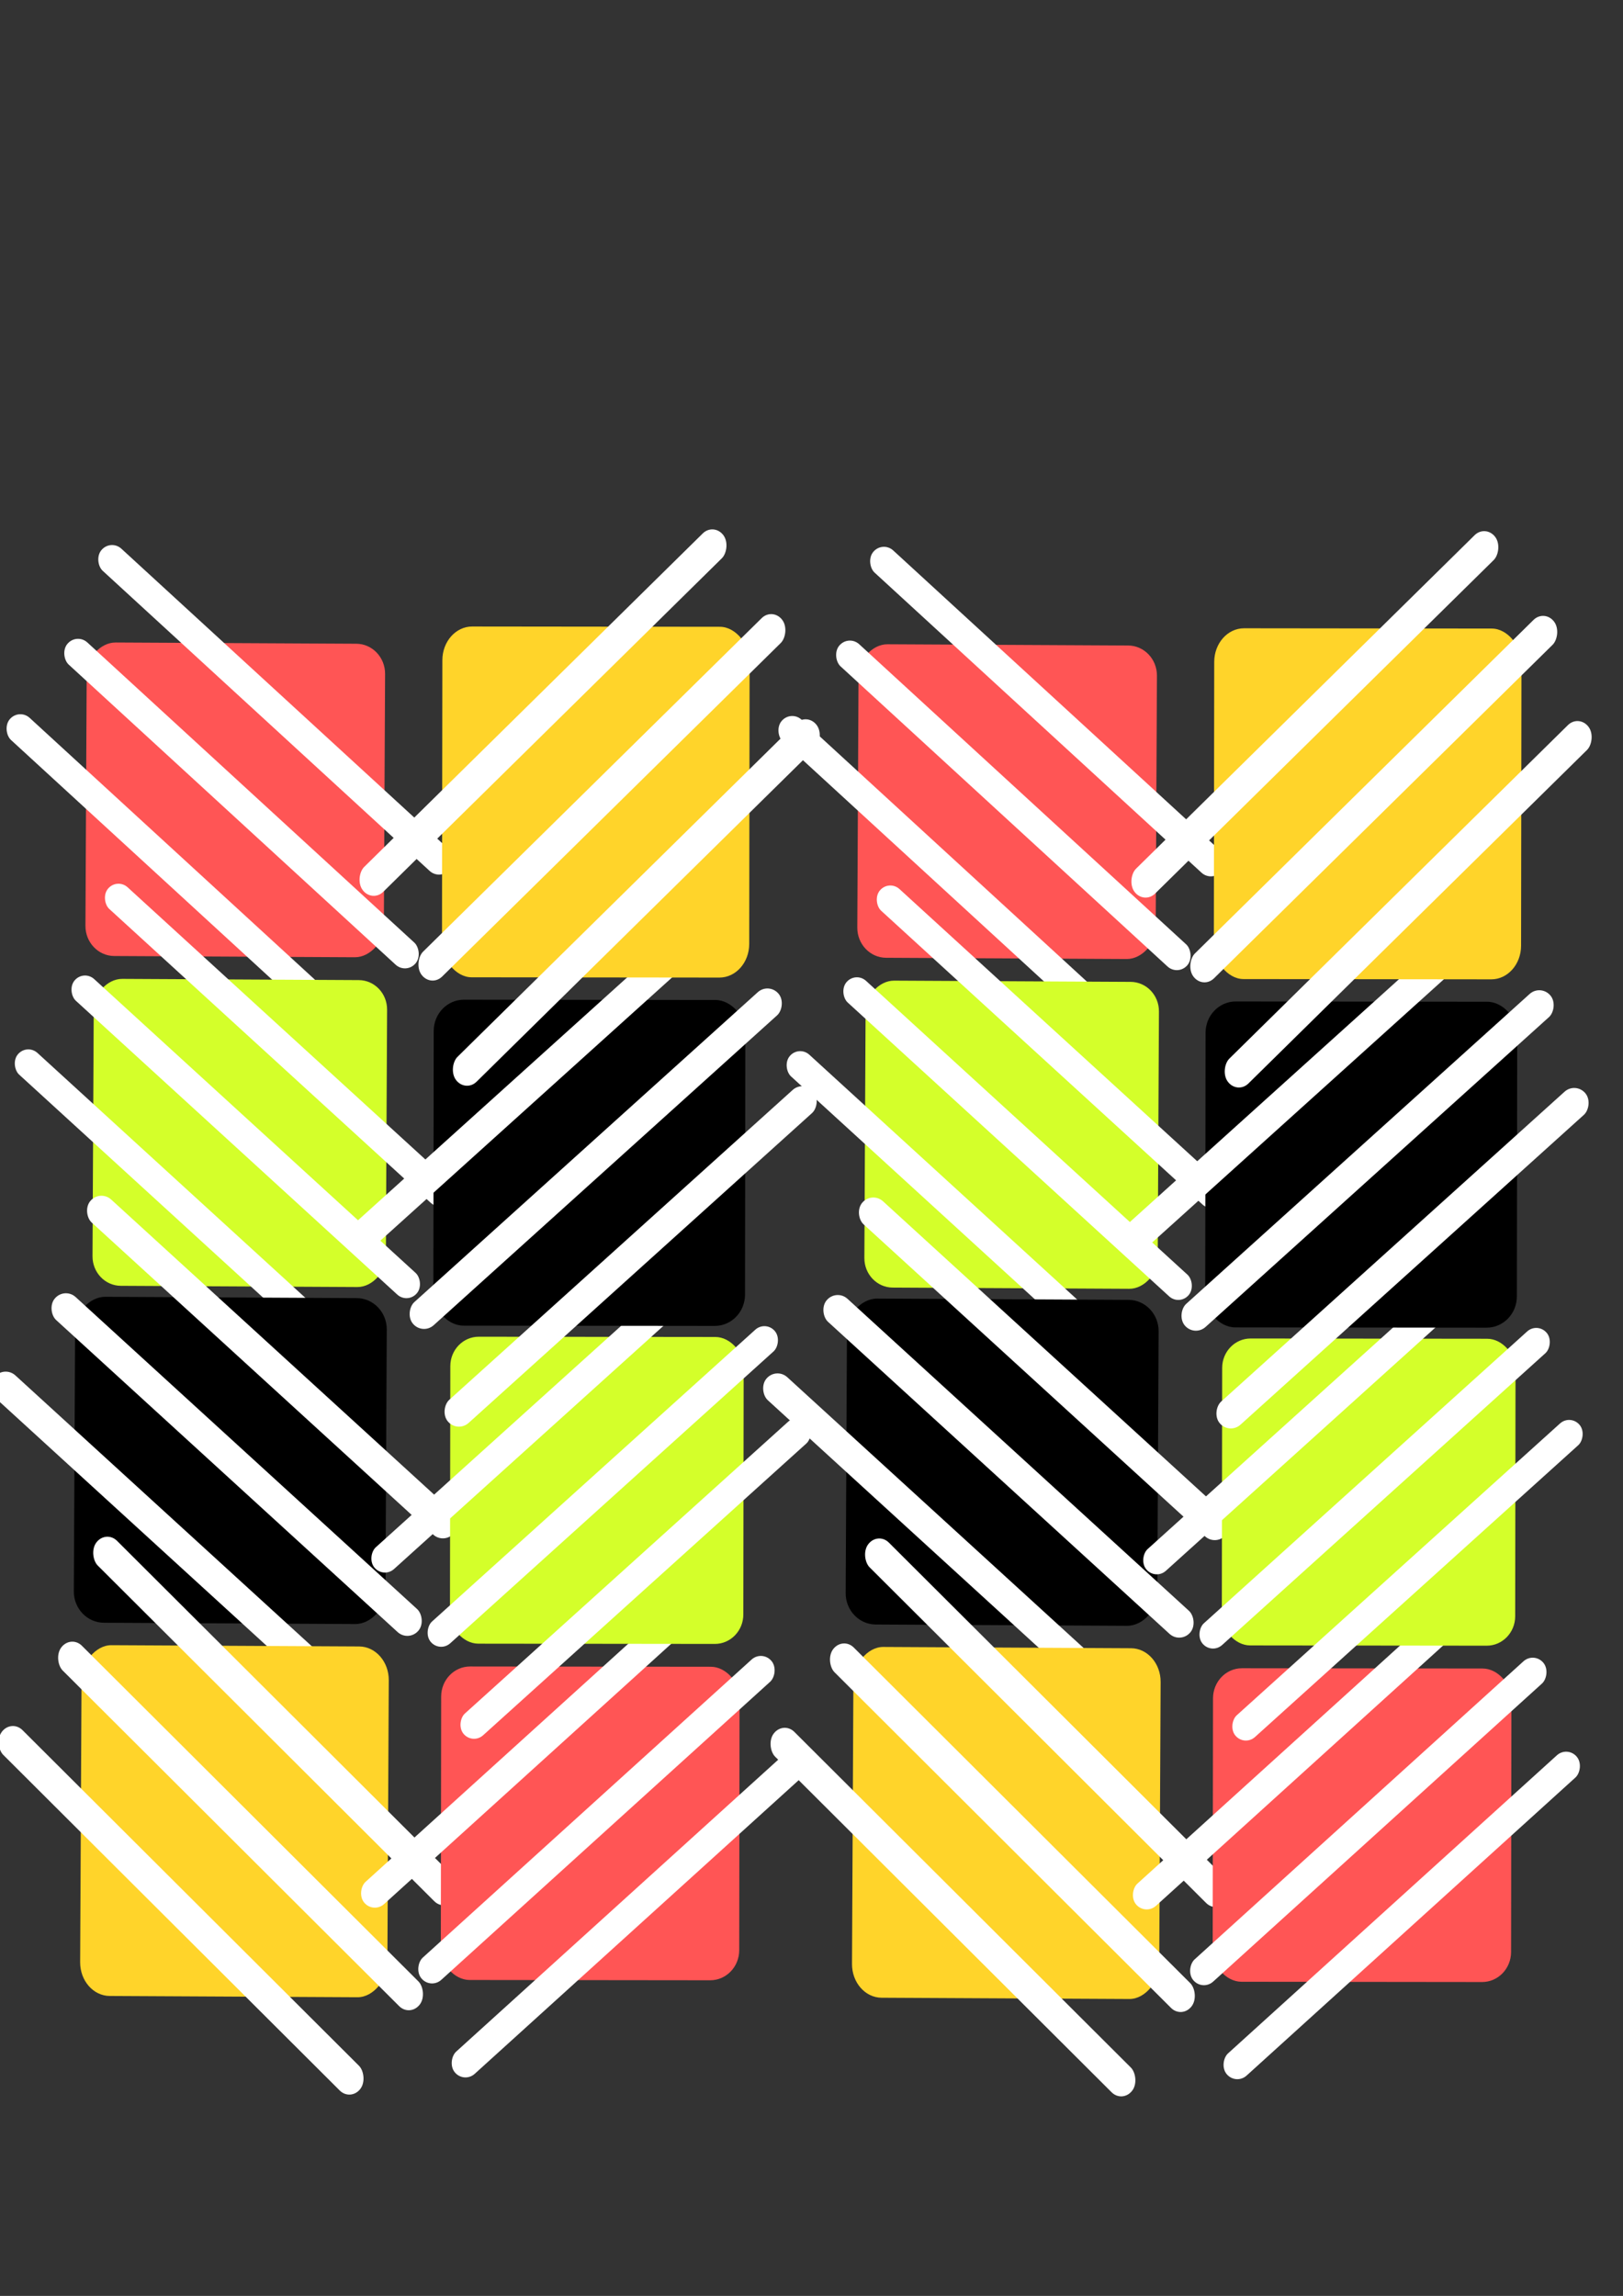 <?xml version="1.0" encoding="UTF-8"?>
<svg version="1.1" viewBox="0 0 744.09 1052.4" xmlns="http://www.w3.org/2000/svg">
<rect x="0" y="0" width="744.09" height="1052.4" fill="#333333" stroke="none"/>
<g transform="matrix(-.003 .956 -.958 -.003 948.13 252.26)">
<g transform="matrix(-.001 .491 .564 .001 1.031 701.65)">
<g transform="matrix(.473 0 0 .429 401.92 -74.988)">
<rect x="-404.26" y="367.26" width="614.89" height="621.28" ry="59.574" fill="#f55"/>
<rect transform="matrix(.656 .755 -.753 .658 0 0)" x="414.56" y="53.783" width="58.293" height="956.92" ry="29.133" fill="#fff"/>
<rect transform="matrix(.656 .755 -.753 .658 0 0)" x="228.9" y="-16.135" width="58.293" height="956.92" ry="29.133" fill="#fff"/>
<rect transform="matrix(.656 .755 -.753 .658 0 0)" x="605.2" y="63.038" width="58.293" height="956.92" ry="29.133" fill="#fff"/>
</g>
<g transform="matrix(.465 0 0 .42 -189.59 298.25)">
<rect x="853.19" y="167.26" width="614.89" height="621.28" ry="59.574" fill="#d4ff2a"/>
<rect transform="matrix(.656 .755 -.753 .658 0 0)" x="1091.9" y="-1026.6" width="58.293" height="956.92" ry="29.133" fill="#fff"/>
<rect transform="matrix(.656 .755 -.753 .658 0 0)" x="906.26" y="-1096.5" width="58.293" height="956.92" ry="29.133" fill="#fff"/>
<rect transform="matrix(.656 .755 -.753 .658 0 0)" x="1282.6" y="-1017.3" width="58.293" height="956.92" ry="29.133" fill="#fff"/>
</g>
<g transform="matrix(.494 0 0 .446 -237.44 307.76)">
<rect x="897.52" y="742.36" width="614.89" height="621.28" ry="59.574"/>
<rect transform="matrix(.656 .755 -.753 .658 0 0)" x="1554" y="-682.79" width="58.293" height="956.92" ry="29.133" fill="#fff"/>
<rect transform="matrix(.656 .755 -.753 .658 0 0)" x="1368.3" y="-752.71" width="58.293" height="956.92" ry="29.133" fill="#fff"/>
<rect transform="matrix(.656 .755 -.753 .658 0 0)" x="1744.6" y="-673.54" width="58.293" height="956.92" ry="29.133" fill="#fff"/>
</g>
<g transform="matrix(.487 0 0 .48 -777.94 835.3)">
<rect x="2012.8" y="207.68" width="614.89" height="621.28" ry="59.574" fill="#ffd42a"/>
<rect transform="matrix(.656 .755 -.753 .658 0 0)" x="1885.8" y="-1875.3" width="58.293" height="956.92" ry="29.133" fill="#fff"/>
<rect transform="matrix(.656 .755 -.753 .658 0 0)" x="1700.1" y="-1945.2" width="58.293" height="956.92" ry="29.133" fill="#fff"/>
<rect transform="matrix(.656 .755 -.753 .658 0 0)" x="2076.4" y="-1866.1" width="58.293" height="956.92" ry="29.133" fill="#fff"/>
</g>
</g>
<g transform="matrix(.001 .491 -.564 .001 733.98 530.26)">
<g transform="matrix(.473 0 0 .429 401.92 -74.988)">
<rect x="-404.26" y="367.26" width="614.89" height="621.28" ry="59.574" fill="#f55"/>
<rect transform="matrix(.656 .755 -.753 .658 0 0)" x="414.56" y="53.783" width="58.293" height="956.92" ry="29.133" fill="#fff"/>
<rect transform="matrix(.656 .755 -.753 .658 0 0)" x="228.9" y="-16.135" width="58.293" height="956.92" ry="29.133" fill="#fff"/>
<rect transform="matrix(.656 .755 -.753 .658 0 0)" x="605.2" y="63.038" width="58.293" height="956.92" ry="29.133" fill="#fff"/>
</g>
<g transform="matrix(.465 0 0 .42 -189.59 298.25)">
<rect x="853.19" y="167.26" width="614.89" height="621.28" ry="59.574" fill="#d4ff2a"/>
<rect transform="matrix(.656 .755 -.753 .658 0 0)" x="1091.9" y="-1026.6" width="58.293" height="956.92" ry="29.133" fill="#fff"/>
<rect transform="matrix(.656 .755 -.753 .658 0 0)" x="906.26" y="-1096.5" width="58.293" height="956.92" ry="29.133" fill="#fff"/>
<rect transform="matrix(.656 .755 -.753 .658 0 0)" x="1282.6" y="-1017.3" width="58.293" height="956.92" ry="29.133" fill="#fff"/>
</g>
<g transform="matrix(.494 0 0 .446 -237.44 307.76)">
<rect x="897.52" y="742.36" width="614.89" height="621.28" ry="59.574"/>
<rect transform="matrix(.656 .755 -.753 .658 0 0)" x="1554" y="-682.79" width="58.293" height="956.92" ry="29.133" fill="#fff"/>
<rect transform="matrix(.656 .755 -.753 .658 0 0)" x="1368.3" y="-752.71" width="58.293" height="956.92" ry="29.133" fill="#fff"/>
<rect transform="matrix(.656 .755 -.753 .658 0 0)" x="1744.6" y="-673.54" width="58.293" height="956.92" ry="29.133" fill="#fff"/>
</g>
<g transform="matrix(.487 0 0 .48 -777.94 835.3)">
<rect x="2012.8" y="207.68" width="614.89" height="621.28" ry="59.574" fill="#ffd42a"/>
<rect transform="matrix(.656 .755 -.753 .658 0 0)" x="1885.8" y="-1875.3" width="58.293" height="956.92" ry="29.133" fill="#fff"/>
<rect transform="matrix(.656 .755 -.753 .658 0 0)" x="1700.1" y="-1945.2" width="58.293" height="956.92" ry="29.133" fill="#fff"/>
<rect transform="matrix(.656 .755 -.753 .658 0 0)" x="2076.4" y="-1866.1" width="58.293" height="956.92" ry="29.133" fill="#fff"/>
</g>
</g>
</g>
<g transform="matrix(-.003 .956 -.958 -.003 1302 253.07)">
<g transform="matrix(-.001 .491 .564 .001 1.031 701.65)">
<g transform="matrix(.473 0 0 .429 401.92 -74.988)">
<rect x="-404.26" y="367.26" width="614.89" height="621.28" ry="59.574" fill="#f55"/>
<rect transform="matrix(.656 .755 -.753 .658 0 0)" x="414.56" y="53.783" width="58.293" height="956.92" ry="29.133" fill="#fff"/>
<rect transform="matrix(.656 .755 -.753 .658 0 0)" x="228.9" y="-16.135" width="58.293" height="956.92" ry="29.133" fill="#fff"/>
<rect transform="matrix(.656 .755 -.753 .658 0 0)" x="605.2" y="63.038" width="58.293" height="956.92" ry="29.133" fill="#fff"/>
</g>
<g transform="matrix(.465 0 0 .42 -189.59 298.25)">
<rect x="853.19" y="167.26" width="614.89" height="621.28" ry="59.574" fill="#d4ff2a"/>
<rect transform="matrix(.656 .755 -.753 .658 0 0)" x="1091.9" y="-1026.6" width="58.293" height="956.92" ry="29.133" fill="#fff"/>
<rect transform="matrix(.656 .755 -.753 .658 0 0)" x="906.26" y="-1096.5" width="58.293" height="956.92" ry="29.133" fill="#fff"/>
<rect transform="matrix(.656 .755 -.753 .658 0 0)" x="1282.6" y="-1017.3" width="58.293" height="956.92" ry="29.133" fill="#fff"/>
</g>
<g transform="matrix(.494 0 0 .446 -237.44 307.76)">
<rect x="897.52" y="742.36" width="614.89" height="621.28" ry="59.574"/>
<rect transform="matrix(.656 .755 -.753 .658 0 0)" x="1554" y="-682.79" width="58.293" height="956.92" ry="29.133" fill="#fff"/>
<rect transform="matrix(.656 .755 -.753 .658 0 0)" x="1368.3" y="-752.71" width="58.293" height="956.92" ry="29.133" fill="#fff"/>
<rect transform="matrix(.656 .755 -.753 .658 0 0)" x="1744.6" y="-673.54" width="58.293" height="956.92" ry="29.133" fill="#fff"/>
</g>
<g transform="matrix(.487 0 0 .48 -777.94 835.3)">
<rect x="2012.8" y="207.68" width="614.89" height="621.28" ry="59.574" fill="#ffd42a"/>
<rect transform="matrix(.656 .755 -.753 .658 0 0)" x="1885.8" y="-1875.3" width="58.293" height="956.92" ry="29.133" fill="#fff"/>
<rect transform="matrix(.656 .755 -.753 .658 0 0)" x="1700.1" y="-1945.2" width="58.293" height="956.92" ry="29.133" fill="#fff"/>
<rect transform="matrix(.656 .755 -.753 .658 0 0)" x="2076.4" y="-1866.1" width="58.293" height="956.92" ry="29.133" fill="#fff"/>
</g>
</g>
<g transform="matrix(.001 .491 -.564 .001 733.98 530.26)">
<g transform="matrix(.473 0 0 .429 401.92 -74.988)">
<rect x="-404.26" y="367.26" width="614.89" height="621.28" ry="59.574" fill="#f55"/>
<rect transform="matrix(.656 .755 -.753 .658 0 0)" x="414.56" y="53.783" width="58.293" height="956.92" ry="29.133" fill="#fff"/>
<rect transform="matrix(.656 .755 -.753 .658 0 0)" x="228.9" y="-16.135" width="58.293" height="956.92" ry="29.133" fill="#fff"/>
<rect transform="matrix(.656 .755 -.753 .658 0 0)" x="605.2" y="63.038" width="58.293" height="956.92" ry="29.133" fill="#fff"/>
</g>
<g transform="matrix(.465 0 0 .42 -189.59 298.25)">
<rect x="853.19" y="167.26" width="614.89" height="621.28" ry="59.574" fill="#d4ff2a"/>
<rect transform="matrix(.656 .755 -.753 .658 0 0)" x="1091.9" y="-1026.6" width="58.293" height="956.92" ry="29.133" fill="#fff"/>
<rect transform="matrix(.656 .755 -.753 .658 0 0)" x="906.26" y="-1096.5" width="58.293" height="956.92" ry="29.133" fill="#fff"/>
<rect transform="matrix(.656 .755 -.753 .658 0 0)" x="1282.6" y="-1017.3" width="58.293" height="956.92" ry="29.133" fill="#fff"/>
</g>
<g transform="matrix(.494 0 0 .446 -237.44 307.76)">
<rect x="897.52" y="742.36" width="614.89" height="621.28" ry="59.574"/>
<rect transform="matrix(.656 .755 -.753 .658 0 0)" x="1554" y="-682.79" width="58.293" height="956.92" ry="29.133" fill="#fff"/>
<rect transform="matrix(.656 .755 -.753 .658 0 0)" x="1368.3" y="-752.71" width="58.293" height="956.92" ry="29.133" fill="#fff"/>
<rect transform="matrix(.656 .755 -.753 .658 0 0)" x="1744.6" y="-673.54" width="58.293" height="956.92" ry="29.133" fill="#fff"/>
</g>
<g transform="matrix(.487 0 0 .48 -777.94 835.3)">
<rect x="2012.8" y="207.68" width="614.89" height="621.28" ry="59.574" fill="#ffd42a"/>
<rect transform="matrix(.656 .755 -.753 .658 0 0)" x="1885.8" y="-1875.3" width="58.293" height="956.92" ry="29.133" fill="#fff"/>
<rect transform="matrix(.656 .755 -.753 .658 0 0)" x="1700.1" y="-1945.2" width="58.293" height="956.92" ry="29.133" fill="#fff"/>
<rect transform="matrix(.656 .755 -.753 .658 0 0)" x="2076.4" y="-1866.1" width="58.293" height="956.92" ry="29.133" fill="#fff"/>
</g>
</g>
</g>
</svg>
